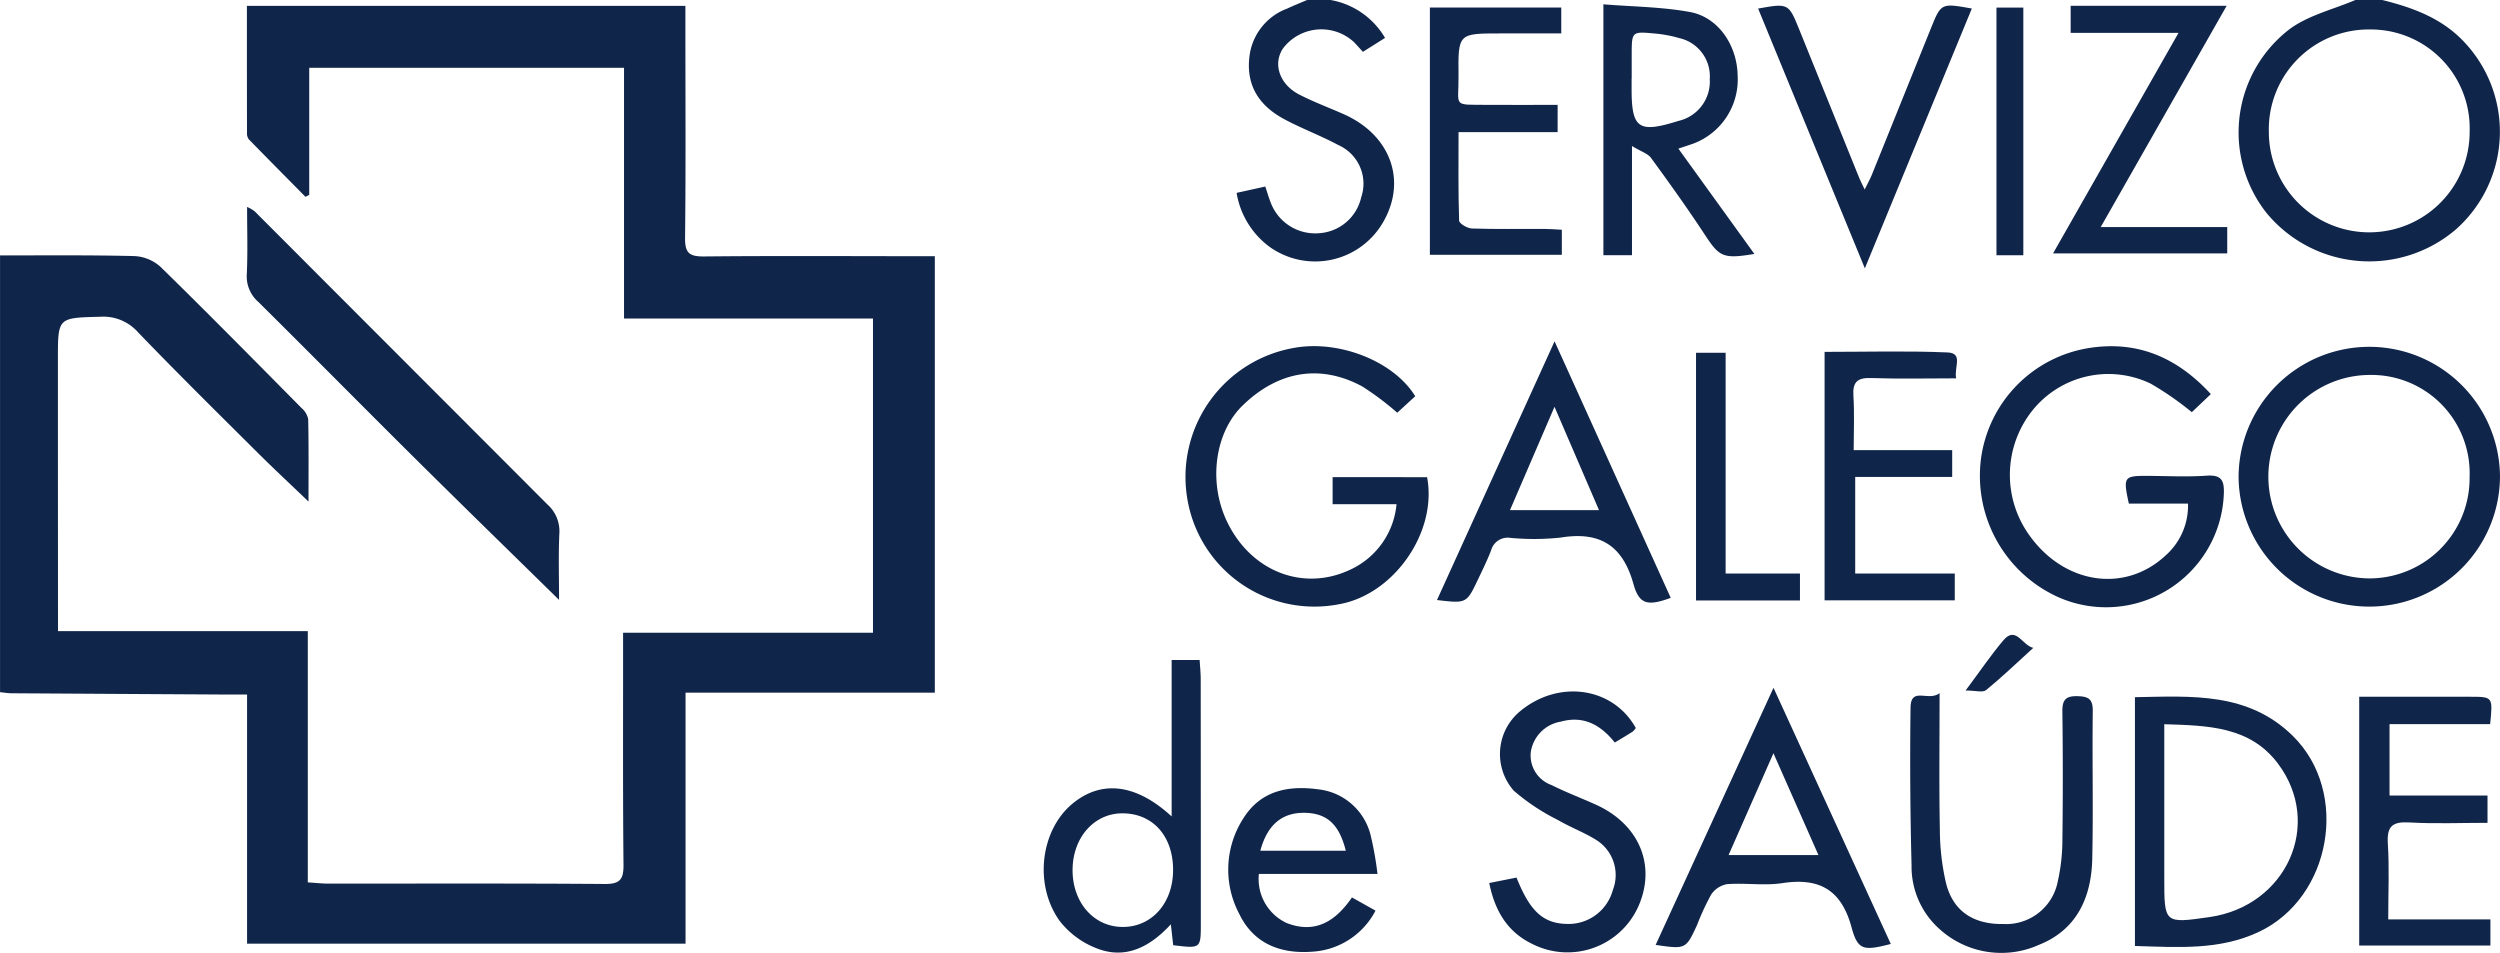 <svg id="Grupo_140" data-name="Grupo 140" xmlns="http://www.w3.org/2000/svg" width="244.023" height="93" viewBox="0 0 244.023 93">
  <path id="Trazado_275" data-name="Trazado 275" d="M0,26.1c4.372.007,8.747-.043,13.117.067a4.1,4.1,0,0,1,2.542,1.042c4.648,4.545,9.21,9.176,13.784,13.8a1.921,1.921,0,0,1,.64,1.08c.056,2.542.03,5.085.03,8.041-1.848-1.773-3.426-3.24-4.952-4.759-3.911-3.894-7.841-7.77-11.668-11.746a4.529,4.529,0,0,0-3.716-1.536c-4.125.111-4.126.049-4.124,4.126q0,12.38.008,24.76v1.8H30.044V87.3c.786.05,1.364.117,1.943.118,9.019.006,18.038-.03,27.056.038,1.487.011,1.83-.468,1.816-1.873-.068-6.886-.036-13.774-.04-20.661V62.934H85.211V32.26h-24.3V7.786H30.184v12.4l-.363.2c-1.849-1.87-3.7-3.735-5.538-5.619a.952.952,0,0,1-.173-.613C24.1,10.064,24.1,5.973,24.1,1.743H66.9V3.578c0,6.942.047,13.884-.031,20.825-.017,1.485.44,1.813,1.856,1.8,7-.07,13.992-.027,20.989-.024h1.534v42.6H66.916v24.5h-42.8V68.966c-.768,0-1.3,0-1.829,0q-10.574-.06-21.148-.126c-.379,0-.757-.07-1.135-.107V26.1" transform="translate(0 -1.171)" fill="#10254a"/>
  <path id="Trazado_276" data-name="Trazado 276" d="M680.272,0c3.049.757,5.919,1.81,8.124,4.235a12.738,12.738,0,0,1-.986,18.2,13.007,13.007,0,0,1-18.455-1.673A12.7,12.7,0,0,1,671.285,2.8c1.837-1.327,4.226-1.89,6.363-2.8ZM688.8,12.9a9.648,9.648,0,0,0-9.672-10.023,9.749,9.749,0,0,0-9.926,9.979,9.8,9.8,0,1,0,19.6.044" transform="translate(-447.742)" fill="#10254a"/>
  <path id="Trazado_277" data-name="Trazado 277" d="M377.209,0a7.708,7.708,0,0,1,5.318,3.7l-2.16,1.36c-.326-.354-.6-.667-.891-.967a4.693,4.693,0,0,0-6.926.657c-.984,1.515-.319,3.495,1.622,4.49,1.406.721,2.9,1.273,4.345,1.916,4.486,2,6.13,6.357,3.915,10.365a7.656,7.656,0,0,1-11.156,2.588,8.191,8.191,0,0,1-3.238-5.283l2.8-.618c.187.56.332,1.064.523,1.551a4.641,4.641,0,0,0,4.789,3,4.5,4.5,0,0,0,4.05-3.5,4.118,4.118,0,0,0-2.217-5.092c-1.728-.93-3.587-1.615-5.315-2.545-2.744-1.478-3.8-3.674-3.319-6.49a5.712,5.712,0,0,1,3.64-4.3c.634-.3,1.284-.555,1.927-.831Z" transform="translate(-247.334)" fill="#10254a"/>
  <path id="Trazado_278" data-name="Trazado 278" d="M103.928,99.947c-4.828-4.74-9.517-9.305-14.162-13.914-5.08-5.04-10.107-10.135-15.192-15.171a3.313,3.313,0,0,1-1.13-2.726c.1-2.117.029-4.242.029-6.552a3.746,3.746,0,0,1,.732.423q14.3,14.32,28.6,28.635a3.493,3.493,0,0,1,1.144,2.877c-.093,2.114-.026,4.235-.026,6.428" transform="translate(-49.354 -41.386)" fill="#10254a"/>
  <path id="Trazado_279" data-name="Trazado 279" d="M691.757,115.776a12.758,12.758,0,1,1-25.516.008,12.759,12.759,0,0,1,25.516-.008m-12.82,10.008a9.777,9.777,0,0,0,9.853-9.894,9.592,9.592,0,0,0-9.716-9.965,9.93,9.93,0,0,0-.137,19.859" transform="translate(-447.735 -69.327)" fill="#10254a"/>
  <path id="Trazado_280" data-name="Trazado 280" d="M611.794,107.731l-1.857,1.764a30.215,30.215,0,0,0-4.007-2.781,9.512,9.512,0,0,0-11.541,2.6,10.084,10.084,0,0,0-.311,12.193c3.414,4.8,9.348,5.675,13.315,1.96a6.491,6.491,0,0,0,2.172-5.046h-5.775c-.571-2.627-.5-2.72,1.876-2.708,1.911.009,3.83.113,5.731-.021,1.478-.1,1.713.514,1.664,1.792a11.506,11.506,0,0,1-16.307,10,13,13,0,0,1-7.4-13.409,12.641,12.641,0,0,1,10.549-10.842c4.677-.737,8.559.874,11.886,4.491" transform="translate(-395.995 -69.263)" fill="#10254a"/>
  <path id="Trazado_281" data-name="Trazado 281" d="M376.4,115.814c1.019,5.357-3.238,11.453-8.586,12.4a12.575,12.575,0,0,1-14.823-10.322,12.789,12.789,0,0,1,10.58-14.724c4.337-.724,9.593,1.35,11.671,4.745l-1.755,1.611a27.946,27.946,0,0,0-3.406-2.562c-4.109-2.221-8.224-1.514-11.691,1.859-2.707,2.635-3.361,7.453-1.532,11.3,2.333,4.91,7.506,6.937,12.159,4.665a7.814,7.814,0,0,0,4.4-6.332h-6.238v-2.645Z" transform="translate(-237.103 -69.237)" fill="#10254a"/>
  <path id="Trazado_282" data-name="Trazado 282" d="M635.393,231.661V207.377c5.543-.1,11.045-.515,15.412,3.781,5.571,5.481,3.776,15.777-3.306,19.123-3.86,1.824-7.935,1.5-12.107,1.38m2.865-21.643V225.03c0,4.445,0,4.445,4.417,3.81,7.522-1.082,11.127-9.088,6.665-15-2.725-3.609-6.8-3.695-11.081-3.825" transform="translate(-427.004 -139.325)" fill="#10254a"/>
  <path id="Trazado_283" data-name="Trazado 283" d="M491.933,25.648c-3.06.509-3.416.286-4.832-1.87-1.676-2.552-3.454-5.038-5.255-7.5-.314-.43-.959-.617-1.86-1.165v10.66h-2.791V1.281c2.876.236,5.714.248,8.46.755,2.764.51,4.594,3.252,4.644,6.2a6.69,6.69,0,0,1-4.353,6.652c-.405.14-.813.273-1.433.48l7.42,10.279M479.961,8.538h-.012c0,.327,0,.654,0,.981-.007,3.9.677,4.368,4.557,3.148a3.943,3.943,0,0,0,3.071-4.1A3.82,3.82,0,0,0,484.6,4.58a12.473,12.473,0,0,0-2.567-.462c-2.029-.189-2.068-.13-2.075,1.967,0,.818,0,1.635,0,2.453" transform="translate(-320.689 -0.861)" fill="#10254a"/>
  <path id="Trazado_284" data-name="Trazado 284" d="M571.363,206.285c0,4.85-.055,9.1.027,13.357a23.379,23.379,0,0,0,.6,5.181c.686,2.749,2.675,4.046,5.612,4a5.132,5.132,0,0,0,5.306-4.2,18.29,18.29,0,0,0,.441-3.889q.082-6.307,0-12.616c-.012-1.092.241-1.563,1.453-1.535,1.1.026,1.529.273,1.513,1.464-.061,4.805.058,9.613-.05,14.417-.083,3.747-1.5,6.912-5.186,8.383a8.978,8.978,0,0,1-9.668-1.483,8.164,8.164,0,0,1-2.783-6.259q-.2-7.7-.1-15.4c.03-2.109,1.75-.553,2.841-1.426" transform="translate(-382.042 -138.63)" fill="#10254a"/>
  <path id="Trazado_285" data-name="Trazado 285" d="M504.258,204.712l11.447,25c-2.646.682-3.217.639-3.829-1.616-.993-3.66-3.123-4.876-6.748-4.323-1.761.269-3.6-.034-5.4.1a2.375,2.375,0,0,0-1.56,1.022,24.687,24.687,0,0,0-1.372,2.965c-1.1,2.373-1.1,2.37-4.045,1.947l11.5-25.087m0,6.375-4.38,9.938h8.77l-4.391-9.938" transform="translate(-331.146 -137.573)" fill="#10254a"/>
  <path id="Trazado_286" data-name="Trazado 286" d="M427.673,126.839l11.478-25.252,11.338,25.038c-2.222.818-3.076.673-3.638-1.348-1.057-3.8-3.308-5.163-7.132-4.531a24.529,24.529,0,0,1-4.905.022,1.678,1.678,0,0,0-1.857,1.216c-.371.966-.832,1.9-1.276,2.834-1.124,2.366-1.129,2.363-4.007,2.021m15.812-8.778-4.342-10.084L434.8,118.061Z" transform="translate(-287.41 -68.27)" fill="#10254a"/>
  <path id="Trazado_287" data-name="Trazado 287" d="M714.925,210.037H705.1v6.971h9.563v2.663c-2.551,0-5.1.107-7.635-.038-1.658-.094-2.2.377-2.095,2.072.154,2.386.039,4.789.039,7.39h9.974v2.553H702.139V207.365h6.2q2.294,0,4.588,0c2.264,0,2.264-.006,1.994,2.673" transform="translate(-471.859 -139.355)" fill="#10254a"/>
  <path id="Trazado_288" data-name="Trazado 288" d="M323.119,211.691V196.425h2.731c.034.547.1,1.169.106,1.791q.013,11.949.011,23.9c0,2.481.012,2.481-2.695,2.149l-.231-2.04c-2.043,2.219-4.41,3.433-7.176,2.368a8.383,8.383,0,0,1-3.7-2.729c-2.543-3.6-1.8-8.912,1.319-11.451,2.8-2.282,6.152-1.917,9.632,1.28m.145,5.2c-.012-3.3-1.994-5.5-4.953-5.5-2.749,0-4.834,2.351-4.858,5.489-.026,3.209,2.077,5.609,4.909,5.6,2.848,0,4.914-2.36,4.9-5.589" transform="translate(-208.756 -132.004)" fill="#10254a"/>
  <path id="Trazado_289" data-name="Trazado 289" d="M438.434,23.93v2.443H425.555V2.236h12.824v2.53h-5.96c-4.079,0-4.116,0-4.068,4.115.037,3.118-.686,2.826,2.858,2.857,2.231.019,4.462,0,6.816,0V14.4h-9.672c0,3.013-.037,5.83.057,8.643.009.28.8.75,1.247.764,2.346.077,4.7.031,7.044.04.534,0,1.067.049,1.734.081" transform="translate(-285.986 -1.503)" fill="#10254a"/>
  <path id="Trazado_290" data-name="Trazado 290" d="M543.029,128.9V104.645c4.071,0,8.047-.114,12.011.056,1.566.067.594,1.49.834,2.527-2.859,0-5.577.067-8.29-.029-1.364-.048-1.83.385-1.742,1.751.109,1.679.026,3.37.026,5.284h9.616v2.616h-9.467v9.429h9.719V128.9Z" transform="translate(-364.932 -70.299)" fill="#10254a"/>
  <path id="Trazado_291" data-name="Trazado 291" d="M628.024,23.324v2.57h-17L623.269,4.371H612.741V1.727h15.227l-12.294,21.6Z" transform="translate(-410.626 -1.161)" fill="#10254a"/>
  <path id="Trazado_292" data-name="Trazado 292" d="M445.887,223.968c1.378,3.475,2.755,4.616,5.348,4.517a4.482,4.482,0,0,0,4.048-3.294,4.036,4.036,0,0,0-1.467-4.8c-1.22-.8-2.635-1.306-3.9-2.051a20.45,20.45,0,0,1-4.3-2.856,5.42,5.42,0,0,1,.617-7.753c3.763-3.126,9.074-2.368,11.294,1.636a1.594,1.594,0,0,1-.3.348c-.549.352-1.112.682-1.752,1.069-1.37-1.722-3.05-2.661-5.28-2.036a3.537,3.537,0,0,0-2.915,2.959,3.059,3.059,0,0,0,2.023,3.227c1.411.708,2.9,1.268,4.337,1.919,4.249,1.921,5.917,5.973,4.118,9.969a7.581,7.581,0,0,1-10.378,3.6c-2.358-1.142-3.615-3.194-4.158-5.927l2.667-.53" transform="translate(-297.858 -138.306)" fill="#10254a"/>
  <path id="Trazado_293" data-name="Trazado 293" d="M533.663,27.309,523.245,1.953c2.932-.53,2.974-.519,3.989,1.981q2.953,7.277,5.886,14.562c.116.287.263.562.527,1.118.313-.641.539-1.039.709-1.459q2.883-7.128,5.751-14.263c1-2.482,1-2.481,4-1.943L533.663,27.309" transform="translate(-351.637 -1.117)" fill="#10254a"/>
  <path id="Trazado_294" data-name="Trazado 294" d="M380.127,242.93H368.548a4.738,4.738,0,0,0,2.717,4.791c2.769,1.07,4.752-.144,6.368-2.5l2.3,1.288a7.446,7.446,0,0,1-6.212,4.01c-3.093.226-5.7-.806-7.088-3.691a9.223,9.223,0,0,1,.441-9.39c1.69-2.642,4.331-3.158,7.206-2.776a5.934,5.934,0,0,1,5.16,4.421,32.235,32.235,0,0,1,.686,3.849m-11.438-2.27h8.344c-.652-2.618-1.877-3.686-4.074-3.7-2.165-.014-3.593,1.183-4.27,3.7" transform="translate(-245.67 -157.623)" fill="#10254a"/>
  <path id="Trazado_295" data-name="Trazado 295" d="M504.767,129.169V104.991h2.889v21.548h7.256v2.63Z" transform="translate(-339.219 -70.557)" fill="#10254a"/>
  <rect id="Rectángulo_212" data-name="Rectángulo 212" width="2.622" height="24.174" transform="translate(194.873 0.741)" fill="#10254a"/>
  <path id="Trazado_296" data-name="Trazado 296" d="M591.6,190.208c-1.526,1.388-3.015,2.822-4.61,4.126-.322.263-1.043.038-2,.038,1.463-1.959,2.5-3.5,3.693-4.905,1.229-1.451,1.848.531,2.916.741" transform="translate(-393.13 -126.973)" fill="#10254a"/>
</svg>
